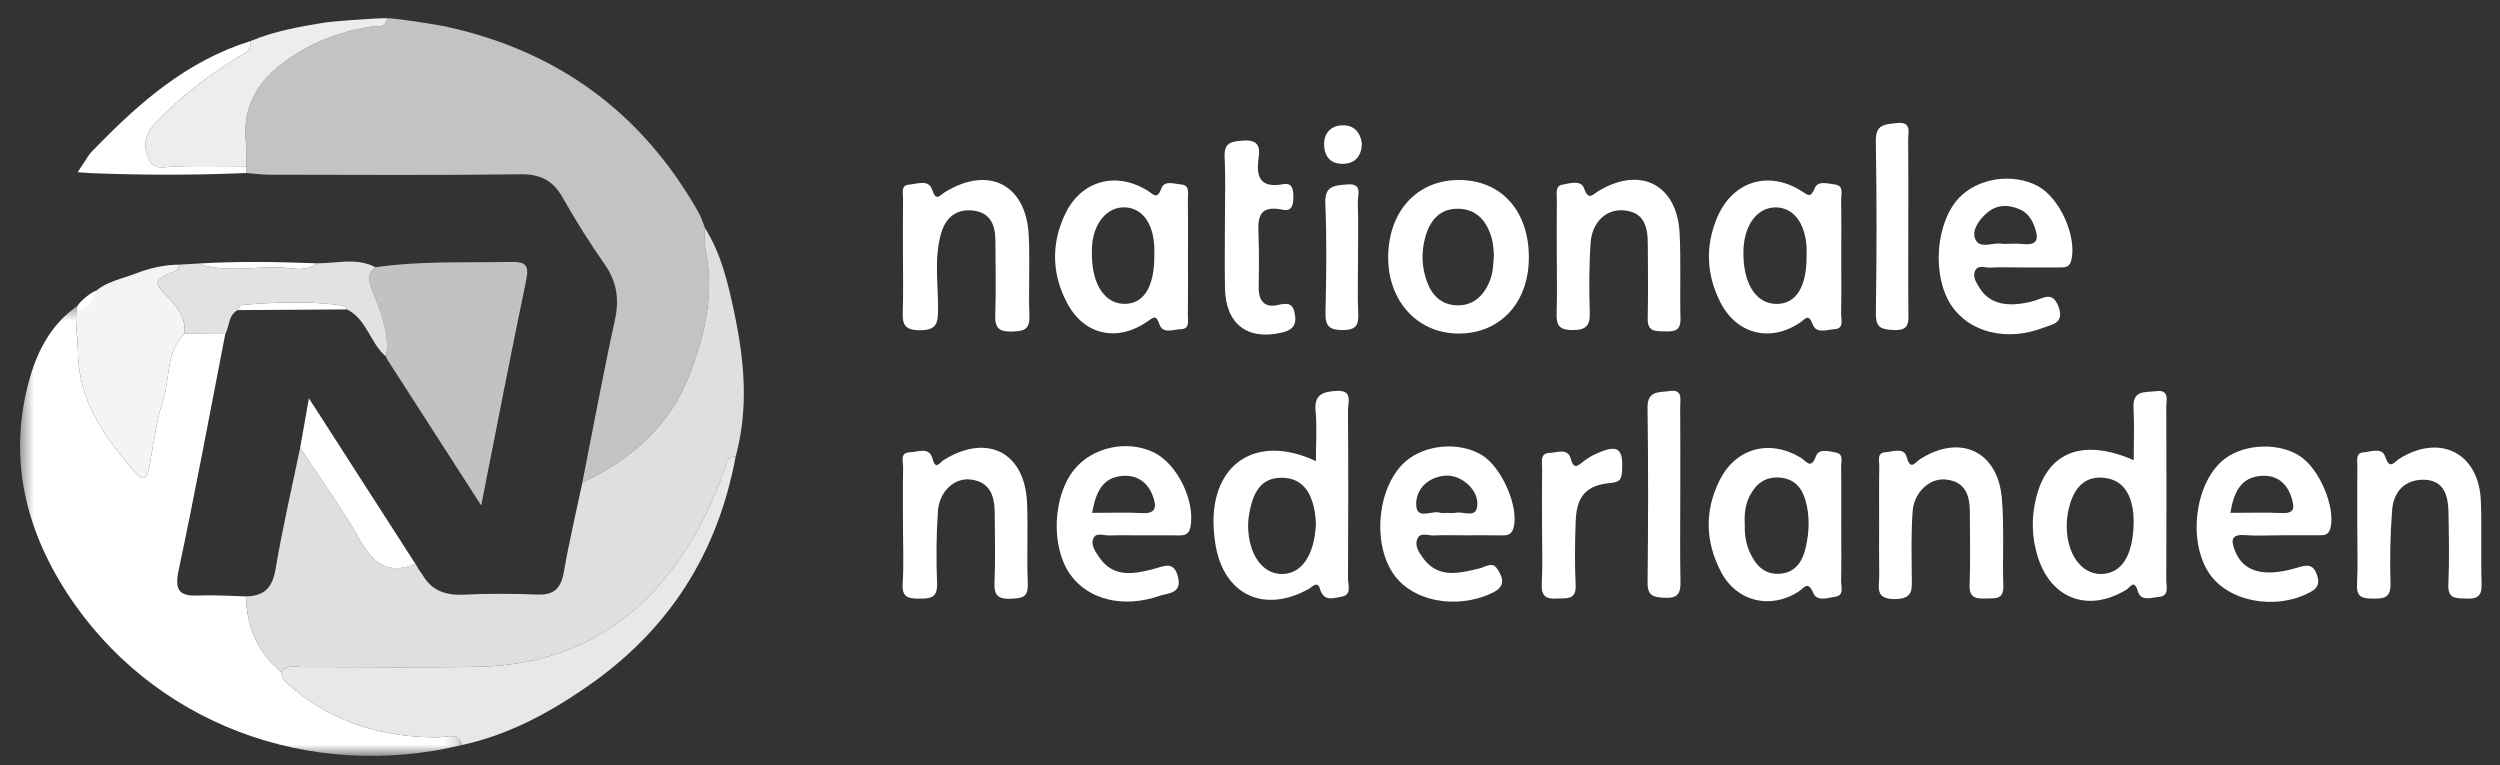 <svg width="183" height="56" viewBox="0 0 183 56" fill="none" xmlns="http://www.w3.org/2000/svg">
<rect x="0" y="0" width="183" height="56" fill="#333333" stroke="none"/>
<g clip-path="url(#clip0_1_80)">
<path opacity="0.706" fill-rule="evenodd" clip-rule="evenodd" d="M32.653 1.948C40.804 3.726 46.944 8.211 51.065 15.429C51.167 15.607 51.312 15.893 51.377 16.091C51.478 16.339 51.487 16.359 51.613 16.71L51.59 16.677C51.61 17.263 51.547 17.865 51.663 18.43C52.313 21.581 51.561 24.596 50.464 27.456C49.048 31.151 46.205 33.652 42.627 35.324C43.413 31.355 44.147 27.375 45.011 23.423C45.343 21.91 45.156 20.64 44.274 19.367C43.181 17.789 42.143 16.166 41.205 14.494C40.495 13.228 39.589 12.738 38.103 12.758C31.993 12.837 25.882 12.796 19.772 12.788C19.188 12.787 18.604 12.709 18.02 12.666C18.021 12.514 18.022 12.362 18.024 12.21C18.019 11.623 18.065 11.031 18.002 10.45C17.741 8.053 18.68 6.193 20.539 4.744C22.47 3.239 24.672 2.342 27.088 1.959C27.587 1.88 28.221 2.128 28.335 1.332C28.98 1.332 31.853 1.773 32.653 1.948Z" fill="white"/>
<path opacity="0.907" fill-rule="evenodd" clip-rule="evenodd" d="M28.334 1.332C28.221 2.128 27.586 1.88 27.087 1.96C24.672 2.342 22.47 3.239 20.539 4.744C18.68 6.193 17.74 8.053 18.002 10.45C18.065 11.031 18.019 11.623 18.023 12.21C16.252 12.214 14.481 12.249 12.711 12.204C12.04 12.187 11.222 12.566 10.826 11.503C10.431 10.443 10.682 9.729 11.445 8.936C13.236 7.073 15.242 5.499 17.452 4.176C17.923 3.895 18.428 3.69 18.334 3.009C20.089 2.269 21.949 1.949 23.814 1.643C24.15 1.588 27.151 1.332 28.334 1.332Z" fill="white"/>
<path opacity="0.84" fill-rule="evenodd" clip-rule="evenodd" d="M42.629 35.323C46.206 33.65 49.05 31.149 50.466 27.455C51.562 24.595 52.314 21.579 51.664 18.428C51.548 17.863 51.611 17.261 51.592 16.676C52.803 18.583 53.292 20.726 53.752 22.901C54.495 26.408 54.807 29.897 53.855 33.409C53.175 33.407 53.157 33.987 53.011 34.41C52.327 36.379 51.456 38.254 50.34 40.023C46.808 45.625 41.759 48.649 35.097 48.802C30.807 48.9 26.514 48.812 22.223 48.83C21.663 48.832 21.024 48.61 20.578 49.187C18.851 47.743 18.057 45.87 18.006 43.655C19.326 43.641 19.94 43.026 20.168 41.673C20.67 38.691 21.359 35.739 21.971 32.776C23.455 35.036 25.06 37.231 26.384 39.581C27.361 41.314 28.488 42.064 30.409 41.275C30.553 41.487 30.653 41.684 30.653 41.684C30.749 41.816 30.782 41.879 30.925 42.068C31.617 43.287 32.685 43.598 34.037 43.527C35.803 43.435 37.579 43.458 39.347 43.521C40.552 43.564 41.064 43.062 41.267 41.9C41.652 39.696 42.167 37.514 42.629 35.323Z" fill="white"/>
<mask id="mask0_1_80" style="mask-type:luminance" maskUnits="userSpaceOnUse" x="1" y="22" width="33" height="34">
<path fill-rule="evenodd" clip-rule="evenodd" d="M1.469 22.406H33.828V55.332H1.469V22.406Z" fill="white"/>
</mask>
<g mask="url(#mask0_1_80)">
<path fill-rule="evenodd" clip-rule="evenodd" d="M18.005 43.657C18.056 45.872 18.85 47.745 20.577 49.188C20.614 49.725 20.999 50.013 21.371 50.329C24.449 52.942 28.059 53.971 32.043 53.976C32.651 53.977 33.494 53.549 33.828 54.536C22.66 57.229 11.118 52.981 4.898 43.398C1.755 38.557 0.556 33.241 2.216 27.561C2.808 25.535 3.826 23.677 5.649 22.406C5.434 23.508 5.696 24.602 5.704 25.689C5.727 29.332 7.649 32.005 9.888 34.571C10.434 35.197 10.75 35.119 10.907 34.305C11.228 32.639 11.41 30.927 11.93 29.324C12.458 27.696 12.131 25.788 13.497 24.433L16.49 24.447C15.363 30.225 14.297 36.016 13.069 41.773C12.729 43.364 13.265 43.656 14.641 43.592C15.758 43.541 16.883 43.63 18.005 43.657Z" fill="white"/>
</g>
<path opacity="0.885" fill-rule="evenodd" clip-rule="evenodd" d="M33.827 54.535C33.493 53.548 32.65 53.976 32.042 53.975C28.058 53.969 24.448 52.941 21.37 50.328C20.998 50.011 20.614 49.724 20.576 49.187C21.022 48.611 21.661 48.832 22.221 48.83C26.513 48.813 30.806 48.901 35.095 48.802C41.757 48.649 46.806 45.626 50.338 40.024C51.454 38.254 52.325 36.38 53.009 34.41C53.155 33.987 53.173 33.408 53.853 33.41C52.536 40.494 48.996 46.094 42.992 50.249C40.143 52.221 37.206 53.791 33.827 54.535Z" fill="white"/>
<path opacity="0.703" fill-rule="evenodd" clip-rule="evenodd" d="M27.481 19.563C30.775 19.086 34.091 19.24 37.401 19.173C38.509 19.151 38.744 19.431 38.513 20.536C37.398 25.858 36.374 31.198 35.225 37.001C32.813 33.253 30.592 29.802 28.371 26.35C28.327 26.27 28.308 26.213 28.227 26.075L28.266 26.108C28.521 24.479 27.937 23.012 27.37 21.545C27.106 20.862 26.703 20.183 27.481 19.563Z" fill="white"/>
<path fill-rule="evenodd" clip-rule="evenodd" d="M156.185 38.262C156.174 38.078 156.189 37.647 156.115 37.232C155.901 36.042 155.333 35.116 154.011 34.977C152.672 34.837 151.933 35.626 151.557 36.794C151.397 37.291 151.298 37.826 151.286 38.346C151.233 40.465 152.302 42.013 153.77 42.016C155.26 42.019 156.142 40.733 156.185 38.262ZM156.188 33.682C156.188 32.363 156.242 31.093 156.173 29.828C156.1 28.524 157.063 28.74 157.799 28.635C158.828 28.488 158.57 29.281 158.572 29.802C158.588 34.014 158.588 38.227 158.571 42.439C158.569 42.917 158.827 43.635 158.011 43.696C157.489 43.735 156.714 44.058 156.486 43.27C156.224 42.362 155.927 43.001 155.638 43.175C152.865 44.848 150.149 43.854 149.174 40.785C148.71 39.328 148.68 37.834 149.063 36.364C149.926 33.054 152.476 32.074 156.188 33.682Z" fill="white"/>
<path opacity="0.945" fill-rule="evenodd" clip-rule="evenodd" d="M13.497 24.434C12.132 25.789 12.458 27.698 11.93 29.326C11.41 30.929 11.229 32.641 10.907 34.307C10.75 35.12 10.435 35.199 9.888 34.573C7.649 32.007 5.728 29.334 5.704 25.691C5.697 24.603 5.434 23.51 5.649 22.408L5.666 22.42C5.988 22.492 6.253 22.448 6.367 22.087C7.148 20.714 8.645 20.518 9.927 20.023C10.95 19.627 12.042 19.371 13.166 19.371C13.055 19.536 12.98 19.795 12.829 19.852C11.24 20.448 11.168 20.629 12.342 21.813C13.08 22.557 13.614 23.34 13.497 24.434Z" fill="white"/>
<path fill-rule="evenodd" clip-rule="evenodd" d="M96.328 38.301C96.31 38.142 96.294 37.712 96.21 37.296C95.943 35.972 95.291 34.967 93.788 34.971C92.329 34.976 91.785 36.019 91.513 37.25C91.422 37.665 91.356 38.097 91.362 38.52C91.391 40.54 92.369 41.958 93.738 42.016C95.215 42.079 96.228 40.726 96.328 38.301ZM96.325 33.756C96.325 32.433 96.412 31.257 96.301 30.099C96.186 28.892 96.809 28.68 97.797 28.615C99.07 28.53 98.667 29.445 98.672 30.028C98.7 34.134 98.696 38.241 98.674 42.347C98.671 42.822 98.973 43.553 98.211 43.674C97.676 43.759 96.917 44.096 96.629 43.132C96.431 42.467 96.079 42.956 95.792 43.115C92.447 44.968 89.478 43.477 88.945 39.673C88.901 39.356 88.863 39.038 88.844 38.719C88.564 34.001 91.909 31.68 96.325 33.756Z" fill="white"/>
<path fill-rule="evenodd" clip-rule="evenodd" d="M84.497 18.702C84.497 18.489 84.507 18.275 84.496 18.061C84.406 16.3 83.591 15.217 82.331 15.178C81.031 15.139 80.034 16.335 79.933 18.061C79.92 18.274 79.925 18.488 79.928 18.702C79.949 20.869 80.911 22.269 82.359 22.243C83.745 22.218 84.505 20.968 84.497 18.702ZM86.959 18.778C86.959 20.216 86.968 21.655 86.953 23.094C86.948 23.491 87.097 24.068 86.472 24.092C85.932 24.112 85.139 24.454 84.889 23.787C84.631 23.098 84.555 23.136 83.999 23.526C81.821 25.052 79.409 24.549 78.157 22.262C76.989 20.127 76.918 17.861 77.972 15.661C79.15 13.202 81.693 12.523 84.014 13.961C84.409 14.206 84.696 14.659 84.998 13.819C85.232 13.165 85.941 13.464 86.426 13.497C87.145 13.548 86.945 14.182 86.952 14.621C86.972 16.006 86.96 17.392 86.959 18.778Z" fill="white"/>
<path fill-rule="evenodd" clip-rule="evenodd" d="M127.715 38.301C127.698 38.998 127.764 39.68 128.043 40.33C128.472 41.331 129.124 42.093 130.312 41.996C131.434 41.906 131.947 41.086 132.178 40.087C132.444 38.933 132.487 37.763 132.159 36.615C131.891 35.673 131.315 35.031 130.254 34.958C129.208 34.886 128.536 35.416 128.086 36.287C127.761 36.917 127.679 37.601 127.715 38.301ZM134.779 38.497C134.779 39.828 134.798 41.161 134.768 42.493C134.758 42.923 135.025 43.579 134.341 43.682C133.809 43.762 132.996 44.051 132.736 43.418C132.34 42.456 132.056 43.047 131.64 43.315C129.603 44.621 127.152 44.051 126.008 41.916C124.829 39.717 124.753 37.41 125.872 35.164C127.058 32.781 129.541 32.13 131.818 33.504C132.202 33.736 132.562 34.421 132.93 33.389C133.139 32.802 133.882 33.04 134.374 33.124C134.984 33.229 134.763 33.797 134.769 34.181C134.793 35.619 134.779 37.058 134.779 38.497Z" fill="white"/>
<path fill-rule="evenodd" clip-rule="evenodd" d="M132.243 18.697C132.243 18.483 132.257 18.269 132.242 18.056C132.116 16.299 131.275 15.211 130.026 15.182C128.724 15.151 127.759 16.32 127.633 18.086C127.618 18.299 127.616 18.514 127.621 18.728C127.668 20.913 128.629 22.276 130.1 22.247C131.497 22.219 132.261 20.966 132.243 18.697ZM134.78 18.811C134.78 20.197 134.798 21.583 134.769 22.968C134.76 23.392 135.023 24.059 134.274 24.097C133.74 24.124 132.959 24.455 132.698 23.758C132.373 22.892 132.129 23.372 131.732 23.635C129.566 25.074 127.116 24.462 125.932 22.129C124.917 20.13 124.81 18.039 125.685 15.95C126.8 13.287 129.408 12.444 131.854 13.975C132.335 14.276 132.531 14.527 132.834 13.783C133.077 13.188 133.799 13.449 134.289 13.501C135.012 13.577 134.761 14.224 134.77 14.654C134.797 16.039 134.78 17.425 134.78 18.811Z" fill="white"/>
<path fill-rule="evenodd" clip-rule="evenodd" d="M105.91 37.542C106.123 37.542 106.343 37.577 106.547 37.535C107.082 37.426 107.93 37.883 108.099 37.217C108.294 36.449 107.837 35.67 107.122 35.194C106.627 34.865 106.063 34.732 105.453 34.864C104.287 35.115 103.612 35.99 103.668 37.004C103.728 38.078 104.832 37.327 105.434 37.535C105.576 37.584 105.751 37.542 105.91 37.542ZM107.218 39.185C106.466 39.185 105.712 39.16 104.961 39.195C104.557 39.214 104.004 38.955 103.779 39.384C103.507 39.902 103.856 40.43 104.169 40.855C105.29 42.375 106.804 41.962 108.281 41.612C108.732 41.505 109.231 41.09 109.585 41.622C110.021 42.274 110.27 42.915 109.216 43.41C106.581 44.649 103.308 44.024 101.941 41.926C100.411 39.578 100.881 35.533 102.887 33.777C104.318 32.524 106.828 32.312 108.464 33.306C109.948 34.207 111.207 37.136 110.789 38.644C110.66 39.108 110.376 39.196 109.959 39.19C109.046 39.175 108.132 39.185 107.218 39.185Z" fill="white"/>
<path fill-rule="evenodd" clip-rule="evenodd" d="M79.943 37.543C81.252 37.543 82.429 37.491 83.599 37.559C84.613 37.618 84.668 37.117 84.419 36.391C84.068 35.37 83.318 34.776 82.242 34.83C80.725 34.906 80.218 35.992 79.943 37.543ZM83.353 39.187C82.656 39.187 81.959 39.166 81.263 39.194C80.853 39.211 80.278 38.975 80.068 39.344C79.784 39.845 80.182 40.381 80.473 40.806C81.492 42.296 82.962 42.028 84.39 41.666C85.178 41.465 85.929 40.986 86.236 42.255C86.529 43.464 85.478 43.408 84.892 43.612C82.214 44.545 79.656 43.897 78.343 42.056C76.911 40.047 77.047 36.343 78.625 34.38C79.956 32.726 82.519 32.171 84.46 33.117C86.183 33.957 87.492 36.669 87.145 38.554C87.037 39.142 86.712 39.194 86.247 39.19C85.283 39.179 84.318 39.187 83.353 39.187Z" fill="white"/>
<path fill-rule="evenodd" clip-rule="evenodd" d="M163.265 37.541C164.608 37.541 165.83 37.502 167.047 37.554C167.992 37.595 167.953 37.14 167.753 36.474C167.417 35.357 166.653 34.752 165.521 34.833C164.045 34.937 163.514 36.004 163.265 37.541ZM166.896 39.184C166.037 39.185 165.173 39.238 164.319 39.171C163.2 39.084 163.353 39.699 163.613 40.349C164.214 41.85 165.687 42.278 168.071 41.58C168.761 41.378 169.291 41.188 169.596 42.067C169.804 42.668 169.708 43.027 169.095 43.353C166.558 44.705 163.065 44.052 161.68 41.917C160.096 39.475 160.722 35.158 162.893 33.554C164.366 32.465 166.851 32.392 168.363 33.393C169.805 34.347 170.943 37.1 170.599 38.621C170.458 39.243 170.053 39.177 169.634 39.181C168.722 39.189 167.809 39.183 166.896 39.184Z" fill="white"/>
<path fill-rule="evenodd" clip-rule="evenodd" d="M146.763 17.852C147.19 17.852 147.623 17.811 148.044 17.86C149.292 18.006 149.212 17.345 148.899 16.522C148.703 16.007 148.386 15.566 147.882 15.339C147.053 14.966 146.204 14.947 145.474 15.561C144.883 16.059 144.318 16.838 144.583 17.489C144.912 18.296 145.916 17.689 146.603 17.851C146.654 17.862 146.71 17.852 146.763 17.852ZM147.938 19.577C147.187 19.577 146.434 19.544 145.686 19.591C145.302 19.614 144.768 19.334 144.558 19.869C144.391 20.296 144.679 20.699 144.895 21.061C145.606 22.252 146.978 22.569 148.935 22.01C149.612 21.816 150.263 21.287 150.689 22.475C151.118 23.674 150.208 23.744 149.6 23.98C146.891 25.034 144.133 24.332 142.818 22.325C141.409 20.174 141.681 16.343 143.374 14.513C144.745 13.03 147.327 12.633 149.168 13.621C150.781 14.487 152.024 17.288 151.629 19.018C151.488 19.634 151.096 19.575 150.673 19.576C149.762 19.579 148.85 19.577 147.938 19.577Z" fill="white"/>
<path fill-rule="evenodd" clip-rule="evenodd" d="M137.553 38.313C137.554 36.923 137.538 35.532 137.564 34.142C137.57 33.758 137.363 33.152 137.986 33.108C138.518 33.071 139.369 32.727 139.556 33.419C139.849 34.509 140.185 33.837 140.575 33.592C143.498 31.749 146.243 33.028 146.536 36.482C146.717 38.607 146.574 40.757 146.643 42.894C146.677 43.941 146.003 43.778 145.364 43.807C144.642 43.84 144.136 43.777 144.175 42.811C144.245 41.048 144.193 39.282 144.193 37.517C144.193 36.283 143.88 35.245 142.425 35.099C141.26 34.982 140.112 36.02 140.007 37.419C139.887 39.015 139.93 40.625 139.941 42.229C139.947 43.109 140.085 43.843 138.704 43.852C137.202 43.861 137.571 42.947 137.559 42.164C137.538 40.881 137.553 39.596 137.553 38.313Z" fill="white"/>
<path fill-rule="evenodd" clip-rule="evenodd" d="M109.355 18.593C109.317 18.298 109.313 17.863 109.199 17.458C108.855 16.232 108.135 15.315 106.77 15.281C105.381 15.246 104.657 16.156 104.321 17.393C104.036 18.443 104.069 19.498 104.423 20.535C104.783 21.59 105.494 22.31 106.619 22.351C107.814 22.394 108.586 21.684 109.038 20.598C109.291 19.991 109.317 19.36 109.355 18.593ZM111.912 18.926C111.878 22.204 109.774 24.436 106.736 24.416C103.759 24.396 101.602 22.04 101.615 18.823C101.63 15.446 103.753 13.151 106.841 13.176C109.934 13.201 111.948 15.484 111.912 18.926Z" fill="white"/>
<path fill-rule="evenodd" clip-rule="evenodd" d="M66.097 38.404C66.098 37.014 66.078 35.624 66.109 34.235C66.119 33.814 65.846 33.127 66.596 33.107C67.162 33.092 68.025 32.683 68.254 33.551C68.492 34.459 68.761 33.873 69.064 33.683C72.243 31.695 75.019 33.088 75.179 36.8C75.263 38.774 75.148 40.756 75.235 42.73C75.281 43.769 74.763 43.793 73.972 43.827C73.06 43.865 72.759 43.578 72.797 42.656C72.868 40.949 72.825 39.237 72.813 37.527C72.804 36.303 72.469 35.26 71.033 35.099C69.85 34.966 68.754 35.976 68.655 37.428C68.535 39.184 68.529 40.954 68.593 42.714C68.63 43.737 68.136 43.822 67.327 43.82C66.533 43.818 66.007 43.772 66.074 42.731C66.166 41.294 66.097 39.846 66.097 38.404Z" fill="white"/>
<path fill-rule="evenodd" clip-rule="evenodd" d="M66.096 18.711C66.096 17.323 66.084 15.935 66.103 14.547C66.109 14.158 65.918 13.561 66.53 13.517C67.112 13.475 67.978 13.095 68.235 13.887C68.528 14.796 68.789 14.296 69.18 14.057C72.374 12.1 75.127 13.509 75.304 17.238C75.397 19.209 75.282 21.189 75.353 23.162C75.39 24.192 74.845 24.242 74.058 24.268C73.172 24.297 72.817 24.03 72.851 23.091C72.917 21.278 72.873 19.462 72.864 17.647C72.858 16.541 72.555 15.592 71.279 15.419C70.011 15.248 69.219 15.934 68.888 17.085C68.362 18.914 68.679 20.799 68.666 22.657C68.66 23.668 68.558 24.179 67.314 24.174C66.1 24.171 66.053 23.614 66.084 22.714C66.13 21.381 66.096 20.045 66.096 18.711Z" fill="white"/>
<path fill-rule="evenodd" clip-rule="evenodd" d="M113.957 18.776C113.956 17.388 113.947 15.999 113.962 14.61C113.966 14.206 113.817 13.618 114.351 13.522C114.881 13.428 115.723 13.146 115.949 13.777C116.288 14.717 116.565 14.249 117.028 13.971C120.098 12.134 122.774 13.521 122.949 17.087C123.052 19.166 122.957 21.253 123.011 23.334C123.033 24.2 122.573 24.28 121.903 24.256C121.25 24.232 120.59 24.342 120.612 23.328C120.653 21.513 120.626 19.696 120.62 17.88C120.615 16.607 120.37 15.482 118.777 15.394C117.554 15.327 116.543 16.267 116.436 17.751C116.314 19.452 116.319 21.167 116.37 22.873C116.398 23.841 116.107 24.163 115.103 24.161C114.137 24.16 113.913 23.803 113.944 22.942C113.994 21.555 113.957 20.165 113.957 18.776Z" fill="white"/>
<path fill-rule="evenodd" clip-rule="evenodd" d="M172.552 38.462C172.553 37.02 172.544 35.578 172.559 34.136C172.563 33.739 172.407 33.156 173.011 33.111C173.548 33.071 174.368 32.729 174.595 33.419C174.929 34.434 175.245 33.818 175.649 33.567C178.631 31.719 181.464 33.176 181.598 36.667C181.677 38.694 181.587 40.727 181.652 42.754C181.68 43.63 181.345 43.856 180.534 43.818C179.798 43.785 179.17 43.871 179.219 42.778C179.298 41.019 179.259 39.253 179.228 37.492C179.207 36.286 178.903 35.144 177.429 35.117C176.051 35.092 175.214 35.983 175.108 37.303C174.962 39.108 174.936 40.929 174.983 42.74C175.011 43.783 174.487 43.824 173.697 43.819C172.948 43.815 172.485 43.726 172.533 42.787C172.606 41.349 172.552 39.904 172.552 38.462Z" fill="white"/>
<path opacity="0.858" fill-rule="evenodd" clip-rule="evenodd" d="M13.497 24.432C13.614 23.338 13.08 22.555 12.342 21.811C11.168 20.627 11.241 20.445 12.829 19.85C12.98 19.793 13.055 19.534 13.166 19.369C13.598 19.344 14.031 19.319 14.464 19.294C16.471 19.985 18.541 19.496 20.578 19.581C21.433 19.617 22.382 19.937 23.177 19.274C24.617 19.291 26.089 18.826 27.481 19.561C26.703 20.181 27.106 20.86 27.37 21.544C27.937 23.011 28.521 24.478 28.266 26.106C27.088 25.136 26.868 23.378 25.397 22.648C25.345 22.558 25.304 22.396 25.239 22.386C22.716 22.009 20.185 22.115 17.657 22.327C17.561 22.334 17.485 22.569 17.4 22.698C16.695 23.074 16.813 23.873 16.491 24.447C15.493 24.442 14.495 24.437 13.497 24.432Z" fill="white"/>
<path fill-rule="evenodd" clip-rule="evenodd" d="M89.662 16.458C89.662 14.803 89.72 13.146 89.642 11.494C89.59 10.384 90.195 10.351 91.035 10.292C92.045 10.221 92.258 10.698 92.136 11.521C91.931 12.909 92.206 13.802 93.924 13.482C94.612 13.354 94.675 13.895 94.675 14.414C94.674 14.936 94.588 15.498 93.923 15.356C91.913 14.929 92.093 16.214 92.132 17.474C92.169 18.647 92.158 19.823 92.136 20.997C92.116 22.011 92.543 22.567 93.588 22.317C94.316 22.143 94.666 22.227 94.792 23.045C94.925 23.902 94.507 24.188 93.797 24.352C91.294 24.926 89.72 23.706 89.668 21.102C89.638 19.555 89.663 18.006 89.662 16.458Z" fill="white"/>
<path fill-rule="evenodd" clip-rule="evenodd" d="M122.997 36.309C122.997 38.388 122.967 40.466 123.012 42.543C123.03 43.392 122.852 43.807 121.872 43.758C121.06 43.718 120.592 43.643 120.603 42.644C120.648 38.381 120.66 34.118 120.6 29.857C120.582 28.578 121.43 28.74 122.188 28.626C123.211 28.472 122.986 29.224 122.99 29.756C123.006 31.94 122.997 34.125 122.997 36.309Z" fill="white"/>
<path fill-rule="evenodd" clip-rule="evenodd" d="M112.877 38.433C112.877 37.044 112.865 35.654 112.884 34.266C112.89 33.822 112.703 33.174 113.43 33.153C113.957 33.139 114.754 32.778 114.97 33.553C115.202 34.383 115.462 34.131 115.9 33.783C116.191 33.552 116.521 33.355 116.861 33.204C118.44 32.499 118.845 32.81 118.73 34.518C118.691 35.104 118.558 35.289 117.913 35.349C116.102 35.52 115.407 36.307 115.34 38.166C115.283 39.714 115.261 41.267 115.338 42.813C115.394 43.952 114.676 43.769 113.984 43.813C113.191 43.864 112.812 43.657 112.857 42.759C112.929 41.32 112.876 39.875 112.877 38.433Z" fill="white"/>
<path fill-rule="evenodd" clip-rule="evenodd" d="M139.687 16.637C139.687 18.717 139.671 20.797 139.696 22.877C139.705 23.629 139.735 24.209 138.648 24.158C137.759 24.116 137.298 24.033 137.314 22.954C137.375 18.741 137.382 14.527 137.311 10.314C137.291 9.103 137.956 9.112 138.806 9.012C139.959 8.875 139.674 9.666 139.679 10.237C139.699 12.37 139.687 14.504 139.687 16.637Z" fill="white"/>
<path fill-rule="evenodd" clip-rule="evenodd" d="M18.335 3.008C18.429 3.689 17.924 3.894 17.453 4.175C15.242 5.498 13.237 7.071 11.445 8.935C10.683 9.728 10.431 10.441 10.827 11.502C11.222 12.565 12.041 12.186 12.712 12.203C14.482 12.248 16.253 12.213 18.024 12.209C18.023 12.361 18.021 12.513 18.02 12.665C14.241 12.826 10.462 12.827 6.683 12.675C6.615 12.549 6.545 12.421 6.476 12.294C6.096 11.591 6.632 11.191 7.023 10.787C10.27 7.443 13.752 4.431 18.335 3.008Z" fill="white"/>
<path fill-rule="evenodd" clip-rule="evenodd" d="M30.408 41.277C28.488 42.066 27.36 41.315 26.384 39.582C25.059 37.232 23.455 35.038 21.971 32.777C22.155 31.735 22.34 30.694 22.613 29.156C25.36 33.428 27.884 37.352 30.408 41.277Z" fill="white"/>
<path fill-rule="evenodd" clip-rule="evenodd" d="M99.407 18.958C99.406 20.291 99.362 21.625 99.423 22.955C99.462 23.819 99.245 24.16 98.288 24.161C97.297 24.162 97.004 23.863 97.026 22.884C97.088 20.22 97.129 17.551 97.013 14.891C96.955 13.559 97.723 13.581 98.603 13.501C99.779 13.395 99.373 14.274 99.391 14.802C99.438 16.186 99.407 17.572 99.407 18.958Z" fill="white"/>
<path fill-rule="evenodd" clip-rule="evenodd" d="M99.691 10.534C99.654 11.395 99.239 11.952 98.354 11.991C97.466 12.03 96.962 11.518 96.926 10.649C96.889 9.776 97.389 9.208 98.24 9.173C99.088 9.139 99.593 9.667 99.691 10.534Z" fill="white"/>
<path fill-rule="evenodd" clip-rule="evenodd" d="M23.176 19.274C22.382 19.937 21.433 19.617 20.578 19.581C18.54 19.496 16.47 19.985 14.463 19.294C17.367 19.118 20.271 19.161 23.176 19.274Z" fill="white"/>
<path fill-rule="evenodd" clip-rule="evenodd" d="M17.398 22.7C17.484 22.571 17.56 22.336 17.655 22.328C20.184 22.116 22.715 22.011 25.238 22.388C25.303 22.397 25.344 22.559 25.396 22.65C22.73 22.666 20.064 22.683 17.398 22.7Z" fill="white"/>
<path fill-rule="evenodd" clip-rule="evenodd" d="M6.471 11.41C6.541 11.537 6.614 12.548 6.683 12.675C6.558 12.66 5.812 12.622 5.688 12.607C5.743 12.495 6.416 11.522 6.471 11.41Z" fill="white"/>
<path fill-rule="evenodd" clip-rule="evenodd" d="M7.034 21.285C6.713 22.323 5.745 23.287 5.666 22.418C5.789 22.076 6.765 21.322 7.034 21.285Z" fill="white"/>
</g>
<defs>
<clipPath id="clip0_1_80">
<rect width="182" height="55" fill="white" transform="translate(0.5 0.5)"/>
</clipPath>
</defs>
</svg>
